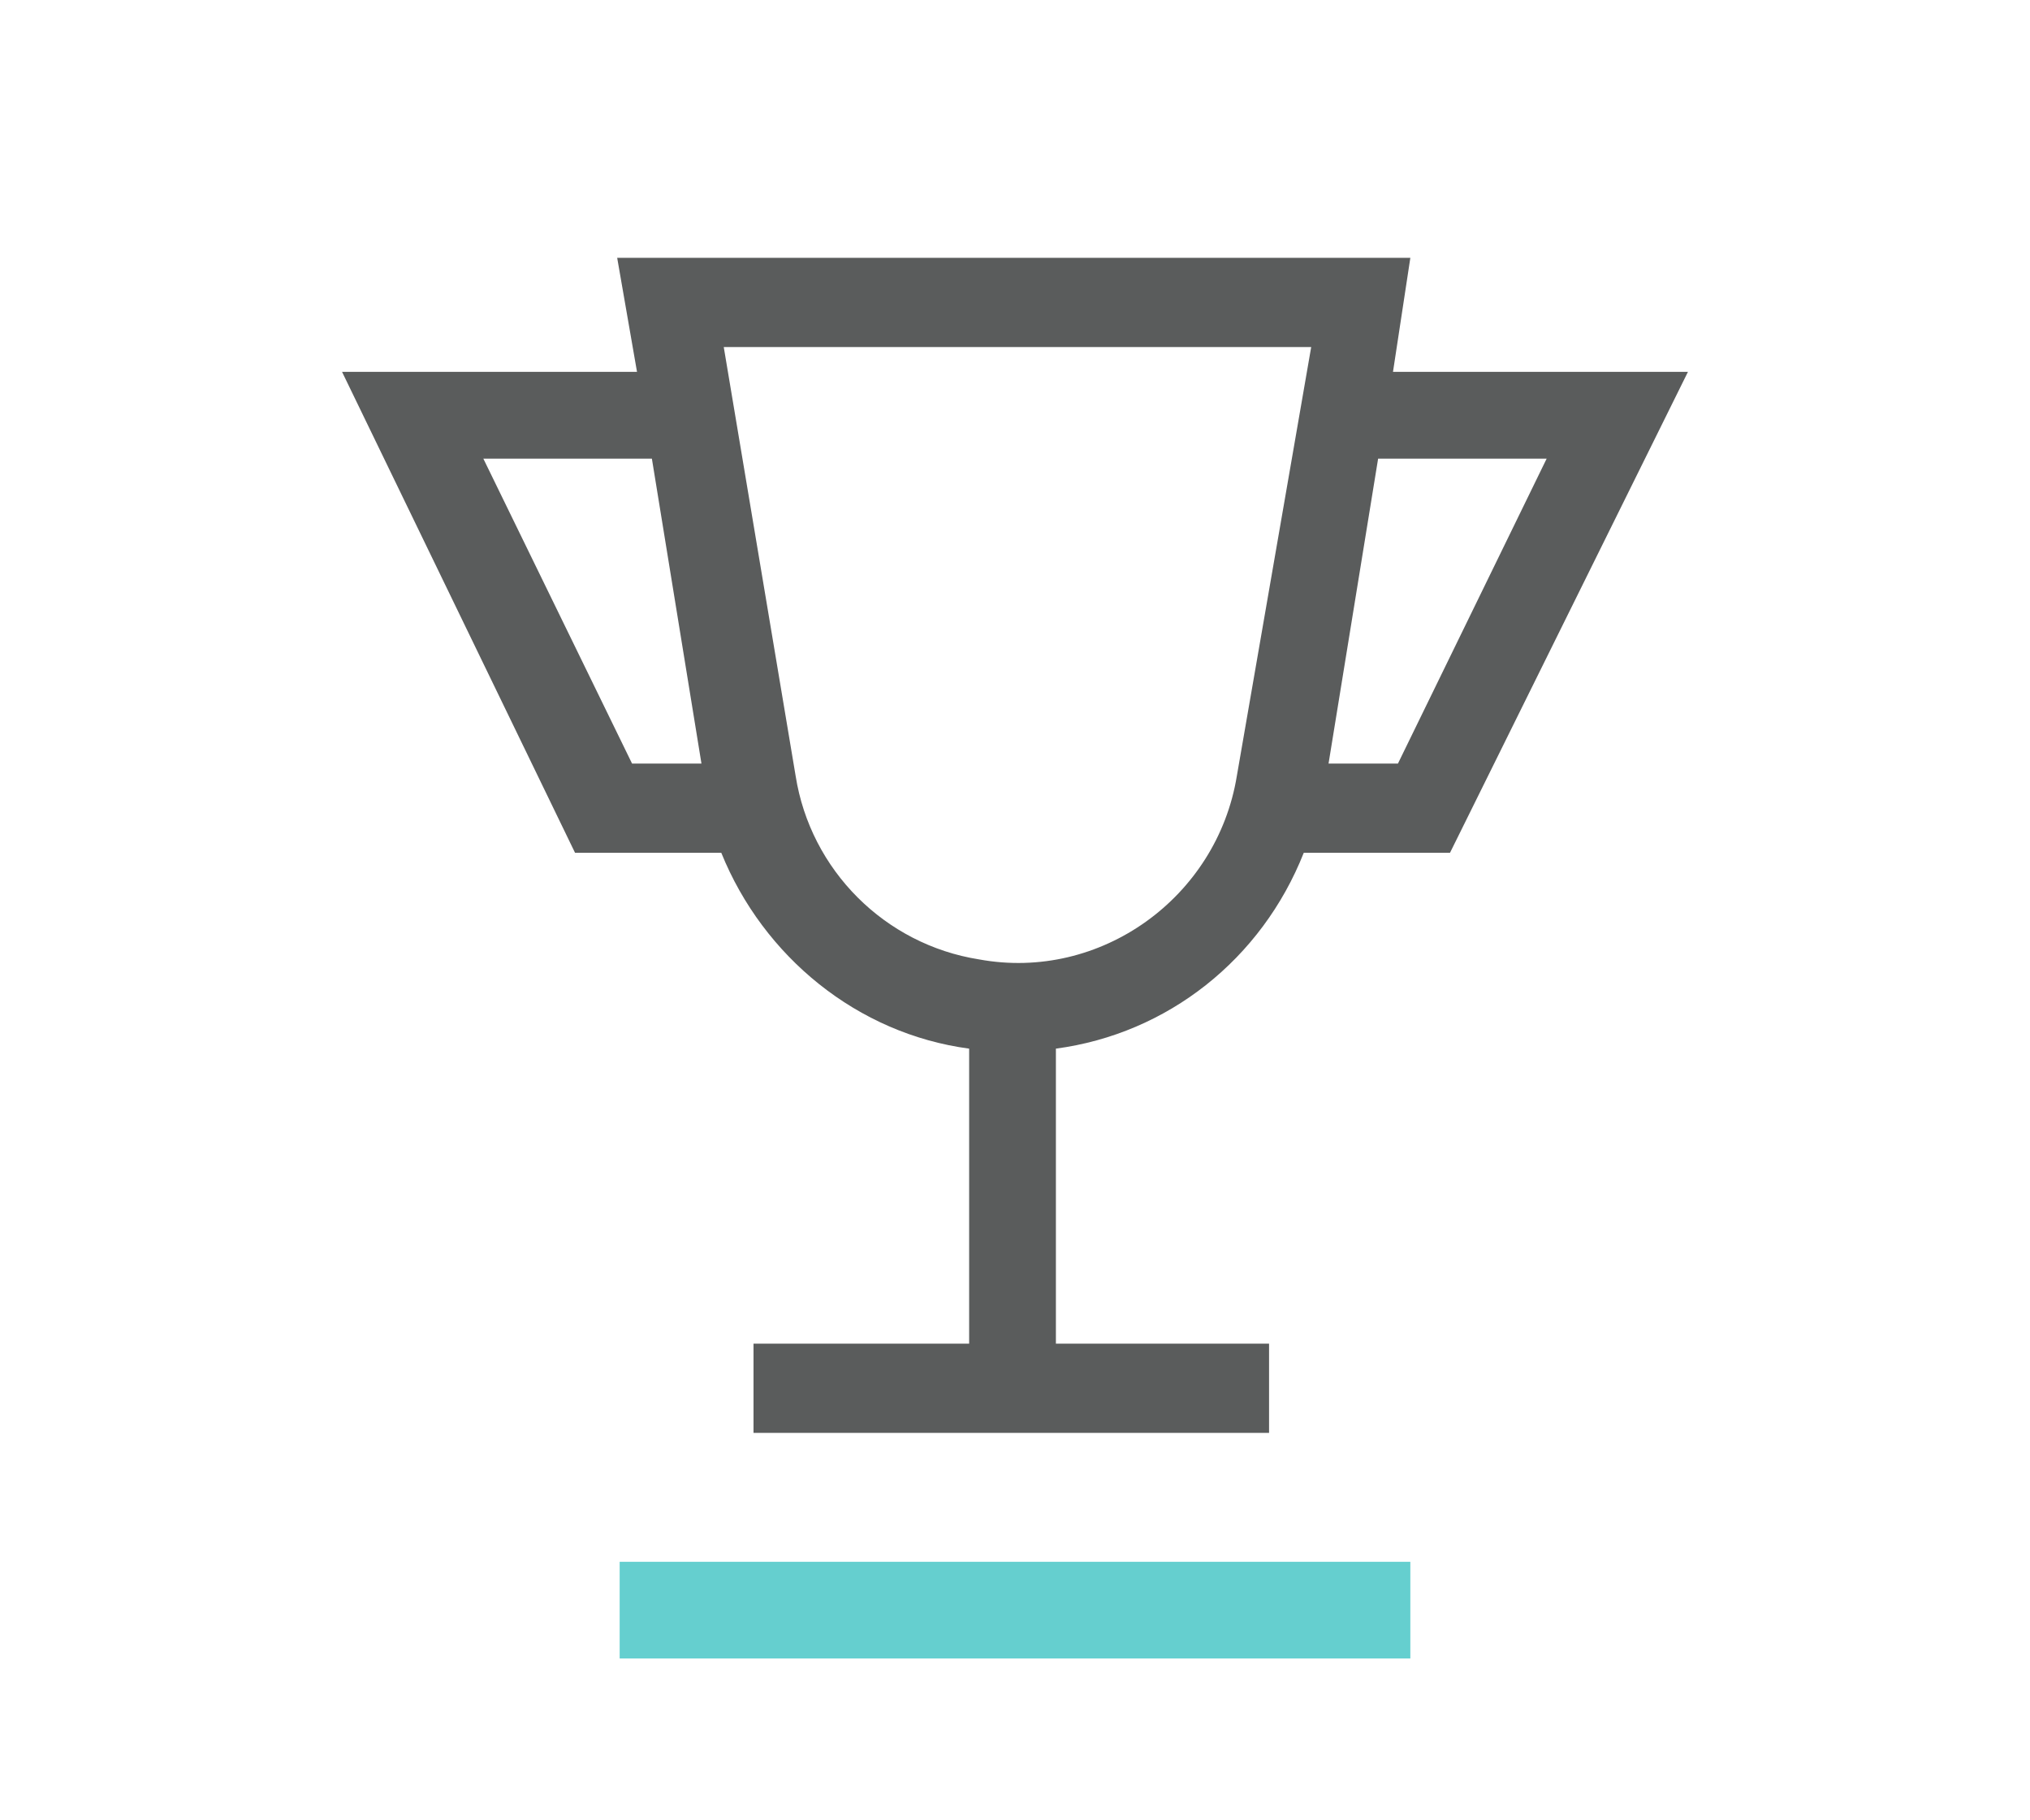 <?xml version="1.0" encoding="utf-8"?>
<!-- Generator: Adobe Illustrator 27.6.1, SVG Export Plug-In . SVG Version: 6.00 Build 0)  -->
<svg version="1.1" id="Layer_1" xmlns="http://www.w3.org/2000/svg" xmlns:xlink="http://www.w3.org/1999/xlink" x="0px" y="0px"
	 viewBox="0 0 81.9 73.4" style="enable-background:new 0 0 81.9 73.4;" xml:space="preserve">
<style type="text/css">
	.st0{fill:#5A5C5C;}
	.st1{fill:#65CFCF;}
</style>
<path class="st0" d="M56.9,10.4h-32l0.8,4.6H13.8l9.4,19.4h5.9c1.7,4.2,5.5,7.3,10,7.9v11.9h-8.7v3.6h20.8v-3.6h-8.6V42.3
	c4.5-0.6,8.3-3.6,10-7.9h5.9L68.1,15H56.2L56.9,10.4z M19.5,18.5h6.8l2,12.3h-2.8L19.5,18.5z M49.9,31.3c-0.8,4.9-5.5,8.3-10.4,7.4
	c-3.8-0.6-6.8-3.6-7.4-7.4l-2.9-17.3h23.7L49.9,31.3z M62.4,18.5l-6,12.3h-2.8l2-12.3H62.4z"/>
<rect x="25" y="63" class="st1" width="31.9" height="3.9"/>
</svg>
